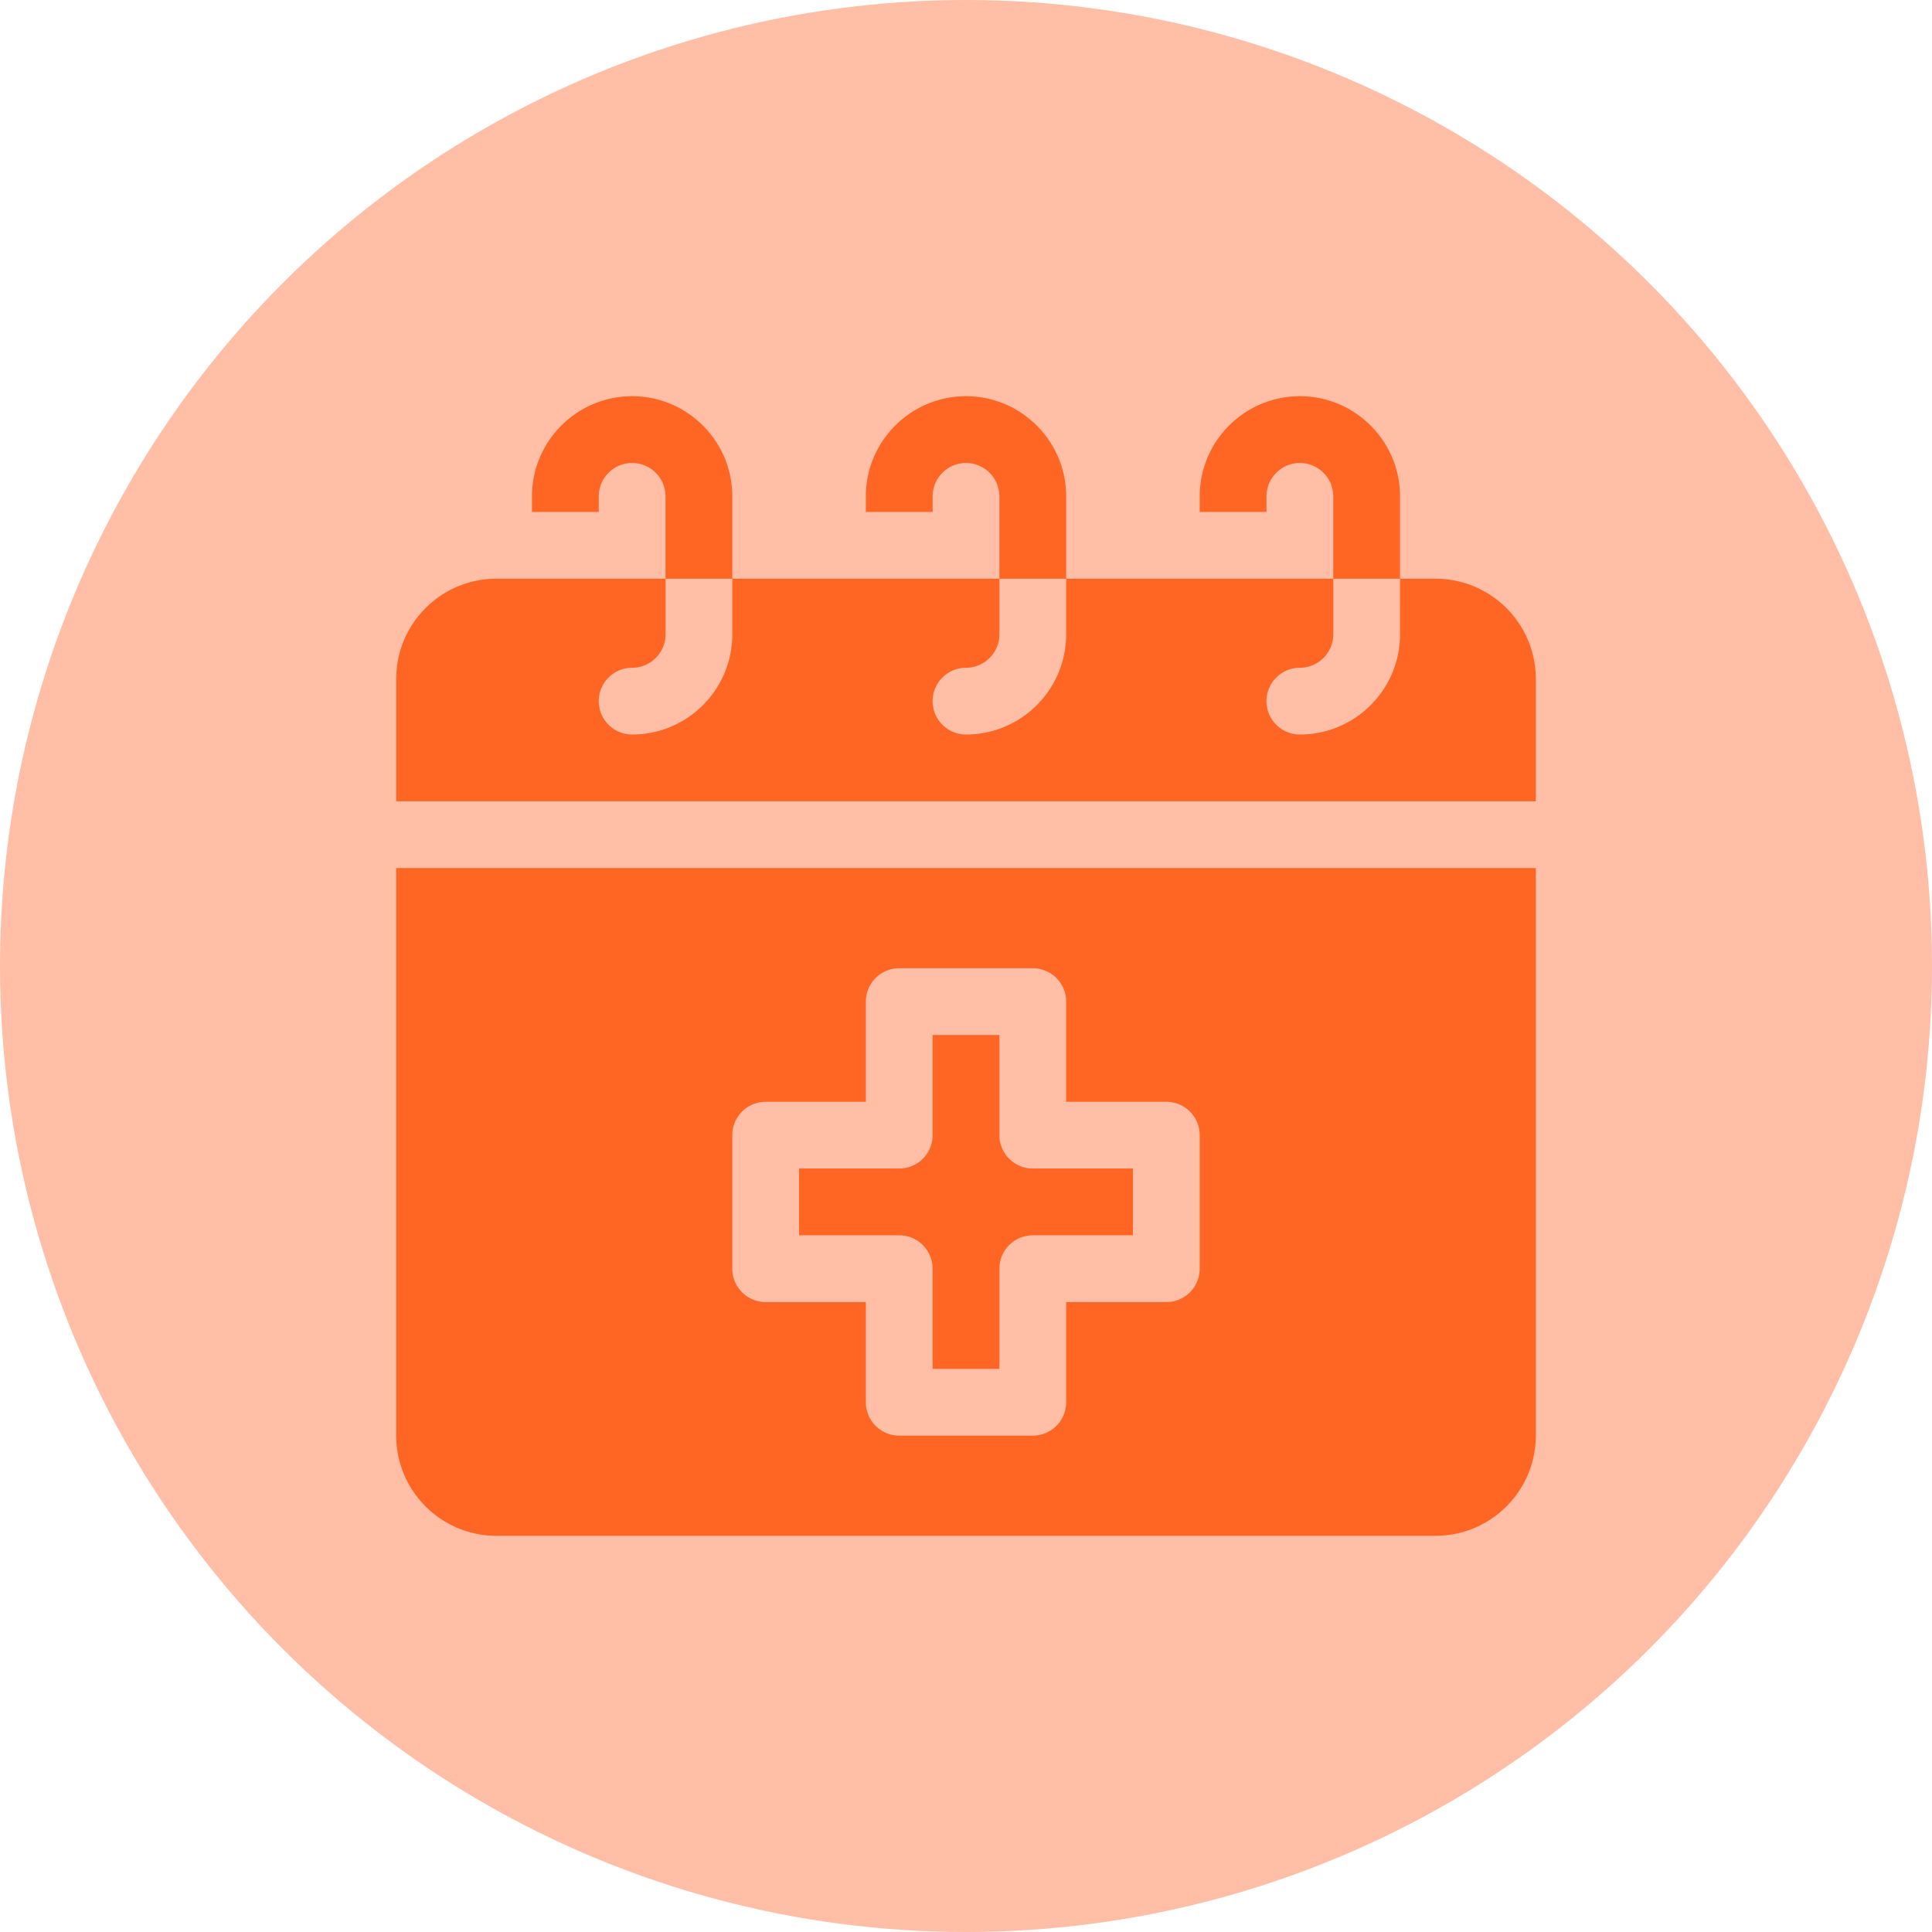 <svg xmlns="http://www.w3.org/2000/svg" xmlns:xlink="http://www.w3.org/1999/xlink" xmlns:svgjs="http://svgjs.com/svgjs" width="512" height="512" x="0" y="0" viewBox="0 0 512 512" style="enable-background:new 0 0 512 512" xml:space="preserve" class=""><g><linearGradient id="a" x1="256" x2="256" y1="512" y2="0" gradientUnits="userSpaceOnUse"><stop stop-opacity="1" stop-color="#ffbea5" offset="0"></stop><stop stop-opacity="1" stop-color="#ffbea5" offset="0.503"></stop><stop stop-opacity="1" stop-color="#ffbea5" offset="1"></stop></linearGradient><linearGradient id="b" x1="256" x2="256" y1="407" y2="105" gradientUnits="userSpaceOnUse"><stop stop-opacity="1" stop-color="#ff6624" offset="0"></stop><stop stop-opacity="1" stop-color="#ff6624" offset="1"></stop></linearGradient><circle cx="256" cy="256" r="256" fill="url(#a)" data-original="url(#a)" class=""></circle><path fill="url(#b)" d="M105 380.457C105 395.093 116.907 407 131.543 407h248.914C395.093 407 407 395.093 407 380.457v-150.41H105zm89.066-79.629a8.848 8.848 0 0 1 8.848-8.848h26.543v-26.543a8.848 8.848 0 0 1 8.848-8.848h35.391a8.848 8.848 0 0 1 8.848 8.848v26.543h26.543a8.848 8.848 0 0 1 8.848 8.848v35.391a8.848 8.848 0 0 1-8.848 8.848h-26.543v26.543a8.848 8.848 0 0 1-8.848 8.848h-35.391a8.848 8.848 0 0 1-8.848-8.848v-26.543h-26.543a8.848 8.848 0 0 1-8.848-8.848zm44.239 26.543h-26.543v-17.695h26.543a8.848 8.848 0 0 0 8.848-8.848v-26.543h17.695v26.543a8.848 8.848 0 0 0 8.848 8.848h26.543v17.695h-26.543a8.848 8.848 0 0 0-8.848 8.848v26.543h-17.695v-26.543a8.849 8.849 0 0 0-8.848-8.848zM407 179.91v32.441H105V179.91c0-14.636 11.907-26.543 26.543-26.543h44.828v14.746c0 4.879-3.969 8.848-8.848 8.848a8.848 8.848 0 0 0 0 17.696c14.636 0 26.543-11.907 26.543-26.543v-14.746h70.781v14.746c0 4.879-3.969 8.848-8.848 8.848a8.848 8.848 0 0 0 0 17.696c14.636 0 26.543-11.907 26.543-26.543v-14.746h70.781v14.746c0 4.879-3.969 8.848-8.848 8.848a8.848 8.848 0 0 0 0 17.696c14.636 0 26.543-11.907 26.543-26.543V153.37h9.438c14.637-.003 26.544 11.904 26.544 26.54zm-124.457-26.543h-17.695v-21.824c0-4.879-3.969-8.848-8.848-8.848s-8.848 3.969-8.848 8.848v4.129h-17.695v-4.129C229.457 116.907 241.364 105 256 105s26.543 11.907 26.543 26.543zm88.477 0h-17.695v-21.824c0-4.879-3.969-8.848-8.848-8.848s-8.848 3.969-8.848 8.848v4.129h-17.695v-4.129c0-14.636 11.907-26.543 26.543-26.543s26.543 11.907 26.543 26.543zm-176.954 0h-17.695v-21.824c0-4.879-3.969-8.848-8.848-8.848s-8.848 3.969-8.848 8.848v4.129H140.98v-4.129c0-14.636 11.907-26.543 26.543-26.543s26.543 11.907 26.543 26.543z" data-original="url(#b)" class=""></path></g></svg>